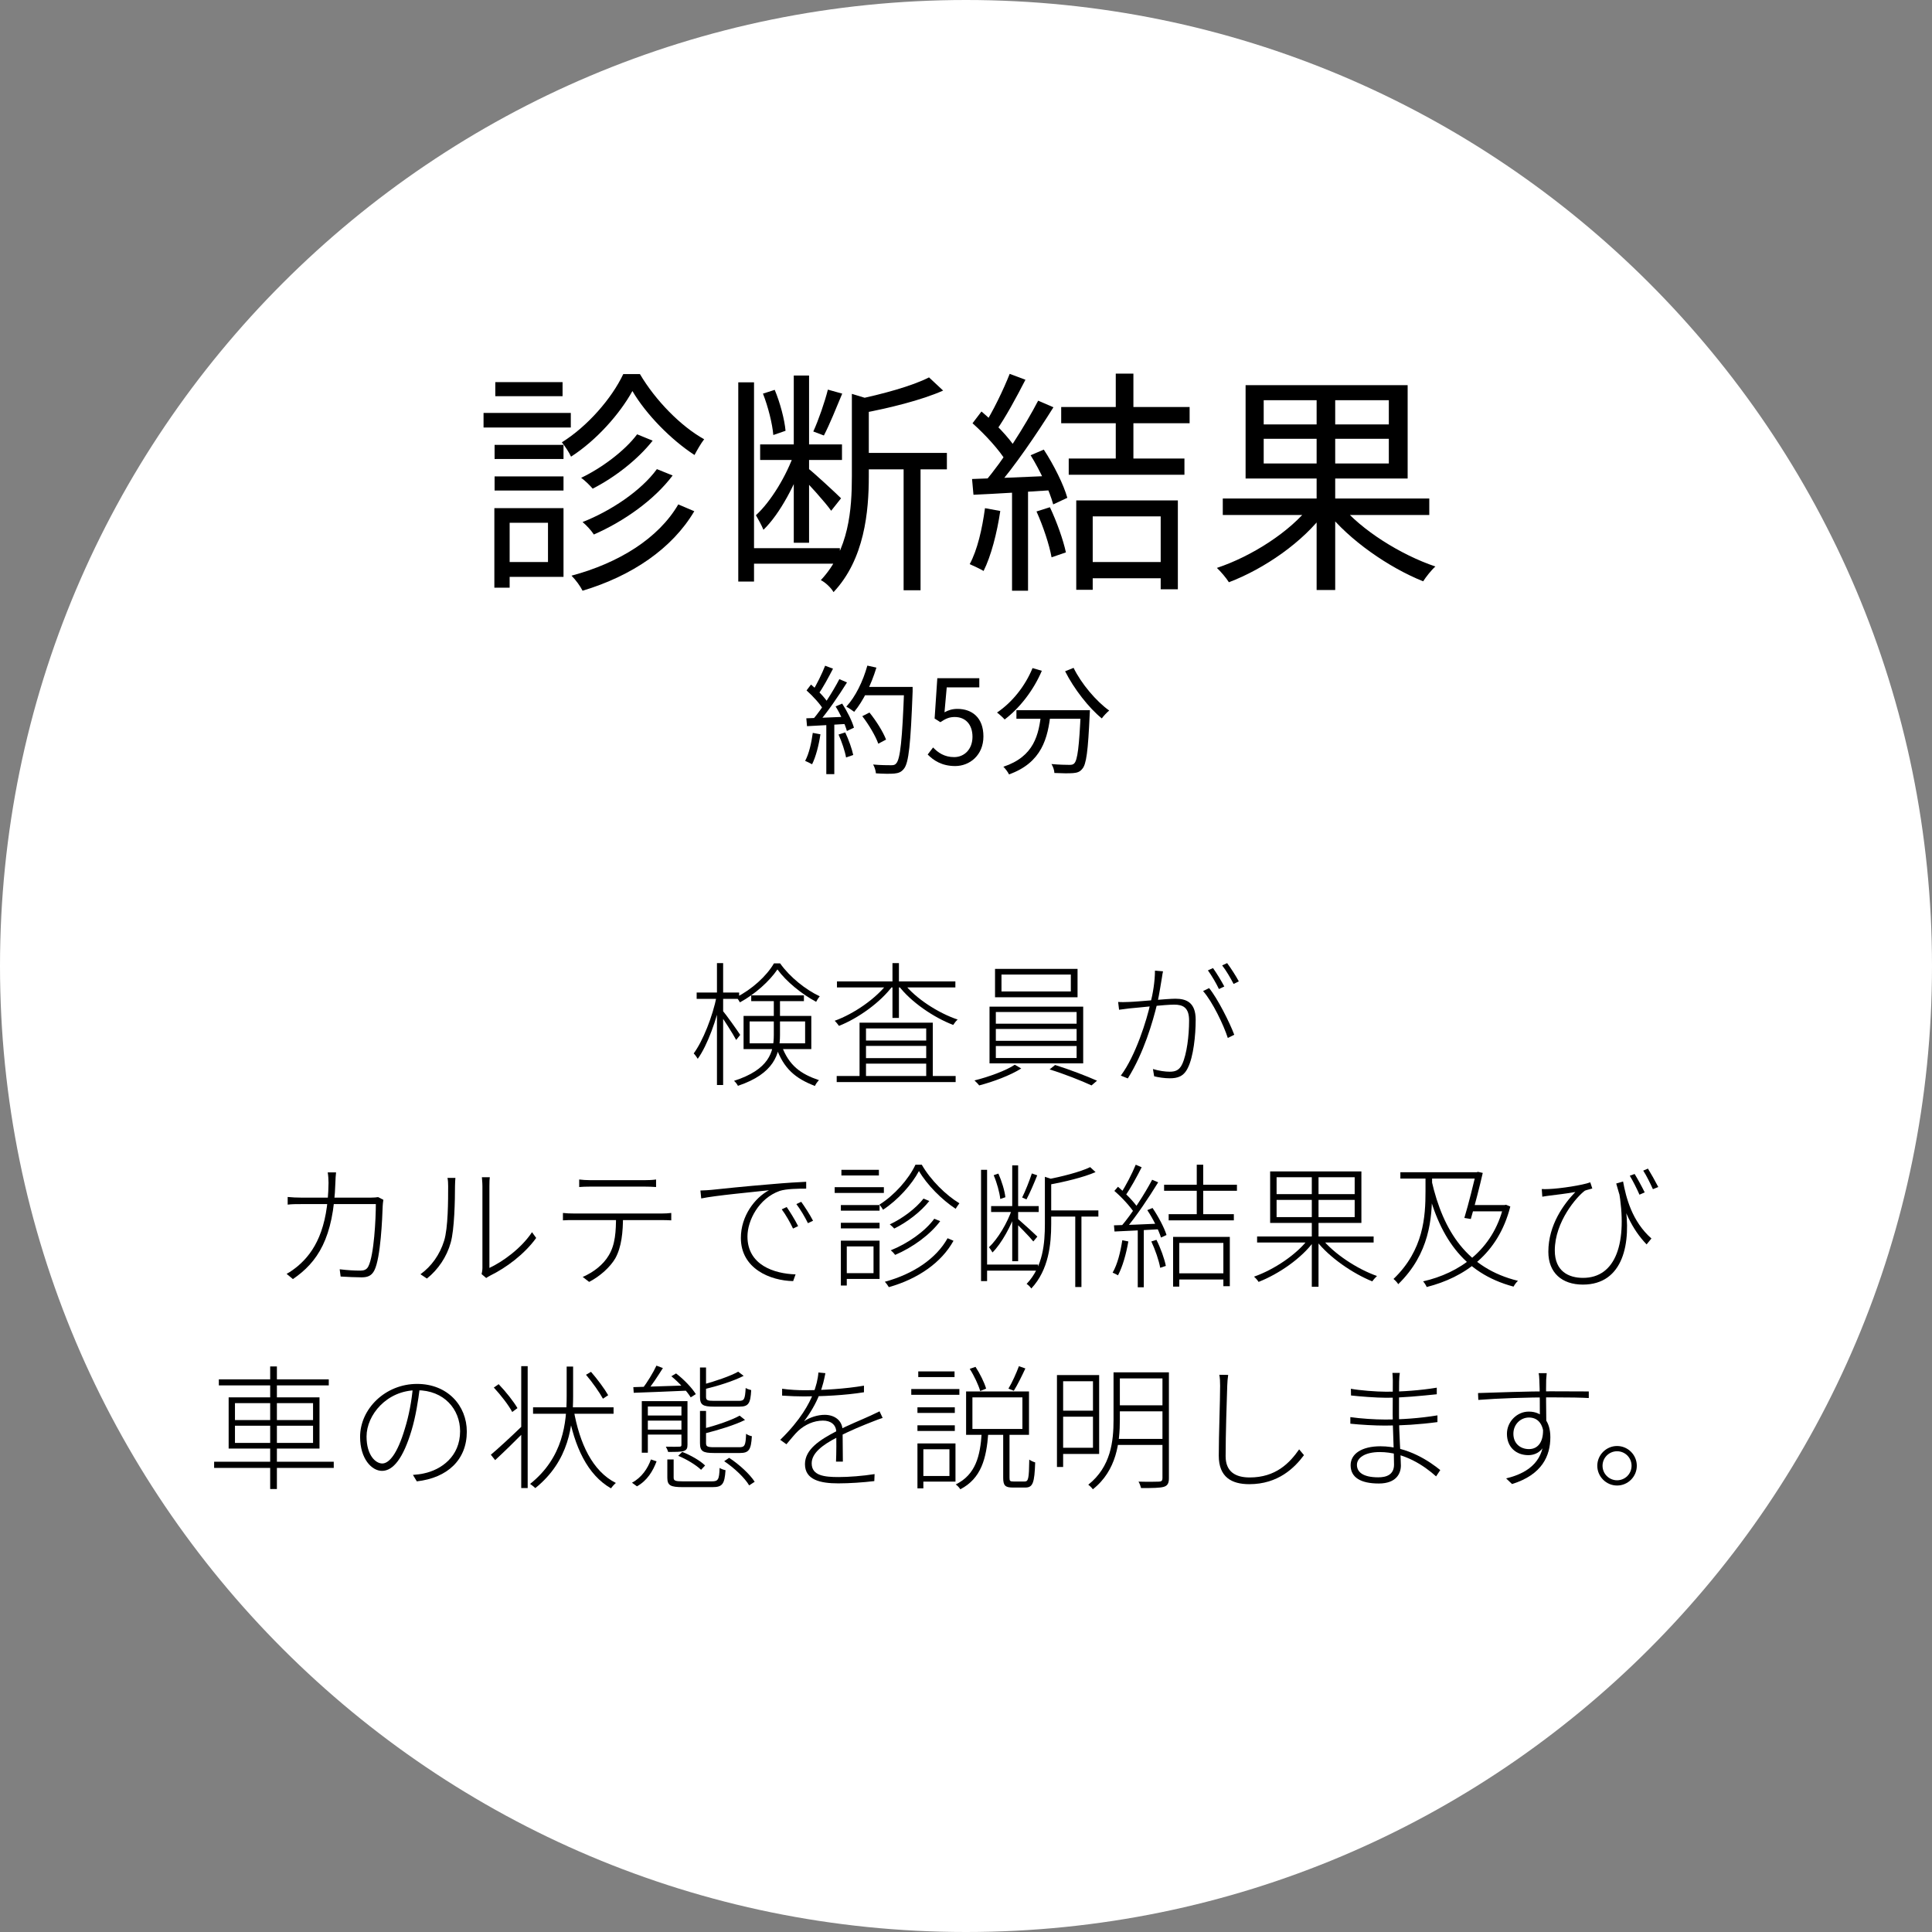 <svg width="230" height="230" viewBox="0 0 230 230" fill="none" xmlns="http://www.w3.org/2000/svg">
<rect x="0" y="0" width="230" height="230" fill="#808080" stroke="none"/>
<path d="M230 115C230 178.513 178.513 230 115 230C51.487 230 0 178.513 0 115C0 51.487 51.487 0 115 0C178.513 0 230 51.487 230 115Z" fill="white"/>
<path d="M145.569 59.348H170.153V61.308H145.569V59.348ZM156.741 46.524H158.953V70.24H156.741V46.524ZM155.985 60.188L157.749 60.944C155.145 64.528 150.497 67.72 146.297 69.316C145.989 68.812 145.317 68.028 144.869 67.608C149.013 66.236 153.633 63.268 155.985 60.188ZM159.597 60.104C162.033 63.1 166.793 66.068 170.881 67.44C170.405 67.86 169.761 68.672 169.425 69.204C165.365 67.58 160.605 64.304 157.917 60.86L159.597 60.104ZM150.441 52.236V55.176H165.337V52.236H150.441ZM150.441 47.644V50.528H165.337V47.644H150.441ZM148.285 45.852H167.577V56.968H148.285V45.852Z" fill="black"/>
<path d="M132.829 44.48H134.929V55.484H132.829V44.48ZM129.189 66.908H139.185V68.84H129.189V66.908ZM126.333 48.456H141.621V50.388H126.333V48.456ZM127.229 54.588H141.005V56.52H127.229V54.588ZM128.125 59.572H140.221V70.156H138.177V61.476H130.085V70.212H128.125V59.572ZM120.201 44.508L122.077 45.208C121.013 47.28 119.669 49.772 118.577 51.284L117.121 50.668C118.185 49.044 119.473 46.356 120.201 44.508ZM123.589 47.7L125.409 48.484C123.449 51.62 120.705 55.652 118.577 58.06L117.233 57.36C119.389 54.868 122.049 50.668 123.589 47.7ZM115.777 50.388L116.841 48.988C118.409 50.304 120.173 52.152 120.929 53.384L119.809 54.98C119.053 53.664 117.289 51.732 115.777 50.388ZM122.693 54.196L124.261 53.524C125.437 55.316 126.641 57.724 127.061 59.264L125.381 60.048C124.961 58.48 123.841 56.044 122.693 54.196ZM115.721 57.024C118.241 56.94 121.881 56.8 125.521 56.632L125.493 58.34C122.021 58.564 118.493 58.788 115.889 58.9L115.721 57.024ZM123.393 60.888L124.989 60.384C125.801 62.092 126.585 64.304 126.893 65.76L125.185 66.348C124.933 64.892 124.177 62.624 123.393 60.888ZM117.261 60.496L119.081 60.832C118.689 63.464 117.989 66.18 117.093 67.972C116.729 67.748 115.889 67.356 115.441 67.16C116.365 65.452 116.925 62.96 117.261 60.496ZM120.481 57.836H122.385V70.324H120.481V57.836Z" fill="black"/>
<path d="M90.493 52.908H100.237V54.756H90.493V52.908ZM89.037 65.256H99.985V67.104H89.037V65.256ZM87.889 45.516H89.765V69.232H87.889V45.516ZM94.497 44.704H96.317V64.612H94.497V44.704ZM94.581 53.888L95.813 54.392C94.777 57.5 92.845 61.196 90.885 63.072C90.689 62.568 90.269 61.812 89.989 61.336C91.753 59.74 93.657 56.604 94.581 53.888ZM98.557 46.384L100.265 46.86C99.565 48.54 98.753 50.556 98.081 51.844L96.821 51.368C97.437 50.024 98.193 47.84 98.557 46.384ZM90.829 46.86L92.229 46.412C92.873 47.952 93.405 49.968 93.517 51.284L92.061 51.788C91.949 50.444 91.445 48.428 90.829 46.86ZM96.177 55.736C96.905 56.296 99.509 58.704 100.125 59.32L98.949 60.804C98.249 59.796 96.065 57.388 95.169 56.52L96.177 55.736ZM102.421 53.916H112.725V55.876H102.421V53.916ZM107.573 54.924H109.589V70.268H107.573V54.924ZM101.413 46.888L103.989 47.672C103.961 47.868 103.793 48.008 103.429 48.064V56.716C103.429 60.888 102.925 66.572 99.229 70.492C98.977 70.016 98.249 69.316 97.717 69.064C101.077 65.48 101.413 60.636 101.413 56.688V46.888ZM110.597 44.928L112.277 46.496C109.701 47.644 105.809 48.596 102.505 49.212C102.393 48.736 102.085 48.036 101.833 47.588C104.969 46.944 108.581 45.964 110.597 44.928Z" fill="black"/>
<path d="M75.288 46.552C73.805 49.24 71.032 52.404 67.981 54.364C67.757 53.86 67.252 53.104 66.888 52.656C69.912 50.78 72.825 47.448 74.197 44.536H76.184C78.032 47.672 81.056 50.752 83.829 52.292C83.436 52.796 82.989 53.58 82.68 54.168C79.88 52.348 76.912 49.324 75.288 46.552ZM75.849 51.704L77.697 52.46C75.933 54.7 73.16 56.856 70.556 58.172C70.221 57.78 69.66 57.22 69.184 56.884C71.593 55.736 74.365 53.692 75.849 51.704ZM78.201 55.848L80.076 56.604C77.892 59.516 74.281 62.064 70.697 63.632C70.388 63.156 69.856 62.568 69.353 62.148C72.713 60.832 76.325 58.424 78.201 55.848ZM80.749 60.048L82.653 60.86C80.02 65.312 75.233 68.56 69.353 70.324C69.073 69.764 68.54 69.036 68.037 68.532C73.692 67.02 78.397 64.08 80.749 60.048ZM58.88 52.964H67.085V54.644H58.88V52.964ZM58.965 45.488H66.972V47.168H58.965V45.488ZM58.88 56.716H67.085V58.396H58.88V56.716ZM57.565 49.156H67.953V50.892H57.565V49.156ZM59.804 60.496H67.085V68.672H59.804V66.908H65.237V62.232H59.804V60.496ZM58.852 60.496H60.672V69.96H58.852V60.496Z" fill="black"/>
<path d="M121.003 84.546H129.011V85.568H121.003V84.546ZM128.661 84.546H129.753C129.753 84.546 129.739 84.91 129.725 85.05C129.529 89.39 129.333 91.014 128.829 91.546C128.549 91.896 128.241 91.994 127.751 92.036C127.289 92.078 126.407 92.064 125.525 92.022C125.511 91.7 125.371 91.266 125.175 90.958C126.099 91.042 126.967 91.056 127.303 91.056C127.583 91.056 127.751 91.028 127.891 90.874C128.269 90.496 128.479 88.9 128.661 84.742V84.546ZM122.921 79.534L124.027 79.856C123.019 82.222 121.367 84.308 119.603 85.652C119.407 85.428 118.959 85.022 118.693 84.826C120.485 83.622 122.039 81.69 122.921 79.534ZM127.807 79.506C128.717 81.382 130.523 83.51 132.049 84.588C131.769 84.812 131.377 85.232 131.167 85.526C129.613 84.266 127.849 81.998 126.799 79.912L127.807 79.506ZM123.957 84.826H125.077C124.755 87.892 124.027 90.79 120.121 92.19C119.995 91.924 119.687 91.504 119.449 91.28C123.117 90.062 123.677 87.472 123.957 84.826Z" fill="black"/>
<path d="M113.714 91.196C112.117 91.196 111.138 90.524 110.438 89.824L111.082 88.984C111.656 89.586 112.412 90.132 113.588 90.132C114.806 90.132 115.772 89.194 115.772 87.71C115.772 86.24 114.932 85.358 113.658 85.358C112.972 85.358 112.538 85.582 111.95 85.974L111.264 85.54L111.585 80.738H116.584V81.83H112.706L112.439 84.798C112.901 84.546 113.363 84.392 113.979 84.392C115.687 84.392 117.074 85.4 117.074 87.668C117.074 89.908 115.435 91.196 113.714 91.196Z" fill="black"/>
<path d="M102.654 85.26L103.508 84.826C104.306 85.806 105.146 87.15 105.482 88.046L104.558 88.536C104.25 87.654 103.438 86.268 102.654 85.26ZM102.738 81.774H108.058V82.768H102.738V81.774ZM107.638 81.774H108.646C108.646 81.774 108.646 82.18 108.646 82.32C108.408 88.634 108.184 90.818 107.61 91.518C107.288 91.924 106.98 92.036 106.448 92.092C105.972 92.134 105.118 92.12 104.278 92.064C104.25 91.756 104.124 91.308 103.942 91.014C104.866 91.098 105.734 91.098 106.084 91.098C106.364 91.098 106.546 91.07 106.686 90.888C107.176 90.384 107.414 88.06 107.638 82.012V81.774ZM103.256 79.24L104.334 79.478C103.718 81.508 102.752 83.468 101.688 84.742C101.478 84.574 101.016 84.266 100.75 84.126C101.842 82.95 102.738 81.102 103.256 79.24ZM98.23 79.254L99.168 79.604C98.636 80.64 97.964 81.886 97.418 82.642L96.69 82.334C97.222 81.522 97.866 80.178 98.23 79.254ZM99.924 80.85L100.834 81.242C99.854 82.81 98.482 84.826 97.418 86.03L96.746 85.68C97.824 84.434 99.154 82.334 99.924 80.85ZM96.018 82.194L96.55 81.494C97.334 82.152 98.216 83.076 98.594 83.692L98.034 84.49C97.656 83.832 96.774 82.866 96.018 82.194ZM99.476 84.098L100.26 83.762C100.848 84.658 101.45 85.862 101.66 86.632L100.82 87.024C100.61 86.24 100.05 85.022 99.476 84.098ZM95.99 85.512C97.25 85.47 99.112 85.4 100.96 85.316V86.17C99.182 86.282 97.404 86.38 96.074 86.45L95.99 85.512ZM99.826 87.444L100.624 87.192C101.03 88.046 101.422 89.152 101.576 89.88L100.722 90.174C100.596 89.446 100.218 88.312 99.826 87.444ZM96.76 87.248L97.67 87.416C97.474 88.732 97.124 90.09 96.676 90.986C96.494 90.874 96.074 90.678 95.85 90.58C96.312 89.726 96.592 88.48 96.76 87.248ZM98.37 85.918H99.322V92.162H98.37V85.918Z" fill="black"/>
<path d="M192.506 172.144C193.802 172.144 194.858 173.2 194.858 174.496C194.858 175.792 193.802 176.848 192.506 176.848C191.226 176.848 190.154 175.792 190.154 174.496C190.154 173.2 191.226 172.144 192.506 172.144ZM192.506 176.224C193.466 176.224 194.234 175.456 194.234 174.496C194.234 173.536 193.466 172.768 192.506 172.768C191.562 172.768 190.778 173.536 190.778 174.496C190.778 175.456 191.562 176.224 192.506 176.224Z" fill="black"/>
<path d="M184.133 163.472C184.117 163.6 184.085 164.096 184.069 164.256C184.037 165.28 184.069 168.272 184.085 169.536L183.317 168.96C183.317 168.416 183.317 165.168 183.253 164.256C183.253 163.968 183.205 163.568 183.173 163.472H184.133ZM175.957 165.84C178.005 165.776 181.877 165.632 184.613 165.632C186.757 165.632 188.469 165.648 189.141 165.648V166.432C188.293 166.384 186.965 166.352 184.613 166.352C181.957 166.352 178.389 166.464 175.989 166.656L175.957 165.84ZM184.197 170.432C184.197 172.304 183.189 173.232 181.941 173.232C180.533 173.232 179.397 172.32 179.397 170.688C179.397 169.248 180.597 168.048 181.989 168.048C183.717 168.048 184.565 169.312 184.565 171.088C184.565 173.296 183.605 175.552 180.005 176.672L179.301 176C182.325 175.28 183.781 173.632 183.781 171.104C183.781 169.408 182.981 168.752 182.021 168.752C181.045 168.752 180.165 169.536 180.165 170.688C180.165 171.856 180.997 172.512 182.021 172.512C183.157 172.512 183.797 171.552 183.685 169.968L184.197 170.432Z" fill="black"/>
<path d="M166.644 163.44C166.596 163.696 166.58 163.968 166.564 164.48C166.548 165.024 166.548 167.088 166.548 168.432C166.548 170.768 166.772 173.504 166.772 174.464C166.772 175.424 166.212 176.608 164.148 176.608C161.988 176.608 160.788 175.888 160.788 174.432C160.788 173.072 162.116 172.176 164.34 172.176C167.636 172.176 170.276 174.048 171.46 175.008L170.964 175.76C169.556 174.496 167.172 172.864 164.26 172.864C162.484 172.864 161.54 173.552 161.54 174.384C161.54 175.216 162.212 175.872 164.084 175.872C165.044 175.872 165.956 175.568 165.956 174.352C165.956 172.96 165.796 169.76 165.796 168.432C165.796 167.04 165.812 165.584 165.812 164.336C165.812 164.064 165.78 163.616 165.764 163.44H166.644ZM160.82 165.328C161.796 165.52 163.876 165.68 164.996 165.68C166.932 165.68 169.108 165.52 171.044 165.2V165.984C169.14 166.176 166.996 166.4 165.012 166.4C163.844 166.4 161.812 166.24 160.836 166.128L160.82 165.328ZM160.756 168.704C161.956 168.88 163.7 168.992 164.884 168.992C166.82 168.992 168.98 168.848 171.124 168.496V169.296C168.964 169.584 166.9 169.712 164.868 169.712C163.684 169.712 161.956 169.616 160.756 169.488V168.704Z" fill="black"/>
<path d="M146.212 163.68C146.148 164.112 146.116 164.512 146.1 164.976C146.036 166.832 145.908 170.752 145.908 173.36C145.908 175.216 147.092 175.888 148.772 175.888C151.876 175.888 153.524 174.176 154.66 172.544L155.236 173.232C154.116 174.736 152.164 176.688 148.724 176.688C146.612 176.688 145.092 175.84 145.092 173.296C145.092 170.8 145.252 166.832 145.252 164.976C145.252 164.496 145.236 164.048 145.156 163.664L146.212 163.68Z" fill="black"/>
<path d="M126.276 163.696H130.852V173.088H126.276V172.352H130.116V164.432H126.276V163.696ZM126.276 167.936H130.484V168.656H126.276V167.936ZM132.996 163.376H138.676V164.096H132.996V163.376ZM132.996 167.296H138.676V168.016H132.996V167.296ZM132.852 171.296H138.628V172.016H132.852V171.296ZM125.828 163.696H126.564V174.64H125.828V163.696ZM138.388 163.376H139.156V175.984C139.156 176.592 138.98 176.88 138.532 177.008C138.084 177.136 137.236 177.152 135.844 177.152C135.796 176.944 135.668 176.608 135.54 176.384C136.676 176.416 137.7 176.4 137.988 176.384C138.276 176.368 138.388 176.272 138.388 175.984V163.376ZM132.564 163.376H133.316V169.024C133.316 171.664 132.948 175.056 130.1 177.296C129.988 177.12 129.716 176.864 129.556 176.752C132.26 174.608 132.564 171.552 132.564 169.024V163.376Z" fill="black"/>
<path d="M115.764 166.352V170.112H121.716V166.352H115.764ZM115.012 165.648H122.5V170.816H115.012V165.648ZM121.3 162.64L122.068 162.912C121.652 163.808 121.124 164.88 120.692 165.568L120.052 165.312C120.484 164.608 121.012 163.424 121.3 162.64ZM115.444 162.96L116.132 162.72C116.66 163.52 117.188 164.592 117.396 165.312L116.692 165.6C116.484 164.88 115.972 163.776 115.444 162.96ZM119.428 170.608H120.18V175.92C120.18 176.304 120.244 176.368 120.644 176.368C120.836 176.368 121.732 176.368 121.988 176.368C122.42 176.368 122.5 176.048 122.532 173.76C122.724 173.904 123.012 174.032 123.236 174.096C123.156 176.512 122.964 177.088 122.068 177.088C121.86 177.088 120.772 177.088 120.564 177.088C119.668 177.088 119.428 176.848 119.428 175.92V170.608ZM116.868 170.624H117.652C117.428 173.632 116.82 176 114.324 177.296C114.212 177.104 113.972 176.848 113.78 176.72C116.148 175.552 116.692 173.344 116.868 170.624ZM109.22 167.536H113.668V168.208H109.22V167.536ZM109.316 163.264H113.636V163.936H109.316V163.264ZM109.22 169.68H113.668V170.352H109.22V169.68ZM108.484 165.36H114.212V166.048H108.484V165.36ZM109.62 171.84H113.748V176.384H109.62V175.712H113.028V172.528H109.62V171.84ZM109.22 171.84H109.924V177.184H109.22V171.84Z" fill="black"/>
<path d="M98.261 163.472C98.133 164.128 97.973 164.96 97.557 165.984C97.141 167.072 96.453 168.24 95.717 169.2C96.437 168.704 97.397 168.432 98.181 168.432C99.365 168.432 100.309 169.12 100.309 170.32C100.309 171.12 100.325 173.024 100.341 174H99.525C99.573 173.088 99.573 171.28 99.557 170.48C99.541 169.6 98.901 169.12 97.973 169.12C96.869 169.12 95.845 169.6 95.045 170.32C94.597 170.736 94.149 171.328 93.621 171.936L92.885 171.408C95.349 169.008 96.325 167.088 96.789 165.952C97.157 165.072 97.381 164.128 97.429 163.392L98.261 163.472ZM93.109 165.328C93.989 165.456 95.061 165.504 95.749 165.504C97.941 165.504 100.629 165.344 102.853 164.96V165.744C100.629 166.112 97.797 166.24 95.701 166.24C94.997 166.24 94.005 166.208 93.109 166.144V165.328ZM105.077 168.8C104.709 168.912 104.309 169.072 103.941 169.216C102.757 169.68 101.189 170.304 99.621 171.136C97.941 172 96.629 172.976 96.629 174.208C96.629 175.68 98.149 175.84 99.845 175.84C101.029 175.84 102.709 175.712 104.117 175.488L104.085 176.32C102.789 176.48 101.109 176.592 99.797 176.592C97.653 176.592 95.829 176.176 95.829 174.304C95.829 172.528 97.637 171.392 99.541 170.4C101.077 169.6 102.533 169.04 103.669 168.512C104.053 168.32 104.357 168.192 104.709 168.016L105.077 168.8Z" fill="black"/>
<path d="M79.444 173.744H80.196V175.904C80.196 176.272 80.372 176.352 81.316 176.352C81.732 176.352 84.148 176.352 84.74 176.352C85.492 176.352 85.62 176.16 85.668 174.752C85.86 174.88 86.148 174.976 86.372 175.024C86.26 176.672 86.004 177.04 84.82 177.04C84.5 177.04 81.604 177.04 81.3 177.04C79.828 177.04 79.444 176.848 79.444 175.92V173.744ZM80.74 173.312L81.22 172.848C82.212 173.232 83.364 173.888 83.94 174.464L83.46 174.976C82.884 174.416 81.732 173.712 80.74 173.312ZM86.212 173.952L86.804 173.552C88.004 174.336 89.268 175.504 89.844 176.4L89.188 176.832C88.66 175.936 87.412 174.752 86.212 173.952ZM77.492 173.744L78.164 173.968C77.732 175.12 77.044 176.272 75.828 176.944L75.236 176.512C76.388 175.904 77.124 174.8 77.492 173.744ZM76.404 166.8H81.412V167.44H77.124V172.944H76.404V166.8ZM83.332 162.8H84.052V166.288C84.052 166.688 84.196 166.768 84.996 166.768C85.38 166.768 87.46 166.768 87.972 166.768C88.596 166.768 88.692 166.592 88.772 165.232C88.932 165.344 89.22 165.44 89.428 165.488C89.348 167.072 89.108 167.456 88.036 167.456C87.732 167.456 85.268 167.456 84.996 167.456C83.668 167.456 83.332 167.248 83.332 166.288V162.8ZM83.332 167.968H84.052V171.792C84.052 172.192 84.196 172.288 85.012 172.288C85.396 172.288 87.508 172.288 88.02 172.288C88.66 172.288 88.772 172.08 88.82 170.688C89.012 170.832 89.3 170.944 89.508 170.976C89.412 172.576 89.172 172.976 88.084 172.976C87.78 172.976 85.284 172.976 84.996 172.976C83.668 172.976 83.332 172.768 83.332 171.792V167.968ZM78.148 162.576L78.916 162.864C78.34 163.776 77.62 164.896 77.028 165.584L76.468 165.328C77.028 164.608 77.764 163.408 78.148 162.576ZM79.924 163.84L80.484 163.504C81.412 164.208 82.388 165.232 82.836 165.968L82.228 166.352C81.796 165.632 80.82 164.576 79.924 163.84ZM87.876 163.296L88.532 163.792C87.316 164.416 85.476 164.992 83.876 165.376C83.844 165.232 83.748 164.992 83.636 164.848C85.188 164.416 86.948 163.824 87.876 163.296ZM88.052 168.528L88.692 169.04C87.444 169.664 85.524 170.24 83.876 170.656C83.828 170.512 83.716 170.272 83.636 170.112C85.236 169.696 87.06 169.088 88.052 168.528ZM81.124 166.8H81.844V172C81.844 172.416 81.748 172.608 81.412 172.736C81.092 172.848 80.484 172.848 79.54 172.848C79.492 172.656 79.364 172.4 79.268 172.224C80.052 172.24 80.676 172.24 80.868 172.224C81.076 172.224 81.124 172.176 81.124 172V166.8ZM75.396 165.136C77.012 165.088 79.428 165.008 81.876 164.928L81.844 165.552C79.492 165.664 77.108 165.744 75.444 165.808L75.396 165.136ZM76.788 168.512H81.412V169.12H76.788V168.512ZM76.788 170.192H81.412V170.784H76.788V170.192Z" fill="black"/>
<path d="M63.459 167.536H73.043V168.304H63.459V167.536ZM68.291 167.824C68.996 171.856 70.531 175.136 73.316 176.544C73.124 176.704 72.868 176.992 72.74 177.184C69.939 175.584 68.371 172.24 67.62 167.968L68.291 167.824ZM69.763 163.664L70.356 163.312C71.124 164.192 71.987 165.36 72.403 166.096L71.779 166.512C71.379 165.776 70.516 164.544 69.763 163.664ZM67.46 162.688H68.228V166.192C68.228 169.648 67.763 173.904 63.731 177.152C63.587 177.008 63.3 176.8 63.108 176.656C67.059 173.504 67.46 169.36 67.46 166.192V162.688ZM62.051 162.64H62.819V177.152H62.051V162.64ZM58.788 165.184L59.364 164.784C60.212 165.664 61.156 166.864 61.603 167.632L60.98 168.096C60.563 167.296 59.62 166.08 58.788 165.184ZM58.435 173.184C59.364 172.4 60.803 171.072 62.148 169.776L62.468 170.4C61.283 171.6 59.987 172.864 58.947 173.824L58.435 173.184Z" fill="black"/>
<path d="M49.989 165.104C49.781 166.8 49.477 168.672 48.997 170.272C48.005 173.6 46.805 175.104 45.477 175.104C44.261 175.104 42.869 173.68 42.869 171.056C42.869 167.712 45.877 164.752 49.653 164.752C53.269 164.752 55.573 167.328 55.573 170.432C55.573 173.776 53.285 175.936 49.621 176.352L49.157 175.584C49.605 175.552 50.117 175.488 50.453 175.408C52.517 174.976 54.773 173.408 54.773 170.384C54.773 167.792 52.885 165.504 49.637 165.504C46.037 165.504 43.637 168.464 43.637 171.008C43.637 173.264 44.725 174.224 45.509 174.224C46.309 174.224 47.301 173.104 48.197 170.08C48.677 168.544 49.013 166.768 49.157 165.104H49.989Z" fill="black"/>
<path d="M26.052 164.208H39.14V164.928H26.052V164.208ZM25.492 174.016H39.732V174.752H25.492V174.016ZM32.164 162.672H32.964V177.264H32.164V162.672ZM27.972 169.728V171.776H37.268V169.728H27.972ZM27.972 167.04V169.056H37.268V167.04H27.972ZM27.22 166.352H38.036V172.448H27.22V166.352Z" fill="black"/>
<path d="M193.223 140.656C193.575 142.56 194.279 145.392 196.599 147.44L196.023 148.144C194.247 146.288 193.271 144.064 192.407 140.896L193.223 140.656ZM183.543 141.552C183.751 141.568 184.087 141.568 184.375 141.552C185.735 141.504 188.439 141.088 189.319 140.752L189.559 141.488C189.367 141.552 188.919 141.648 188.679 141.744C187.719 142.448 185.095 145.44 185.095 148.864C185.095 151.36 186.759 152.128 188.455 152.128C192.359 152.128 193.815 147.952 192.695 141.584L193.447 143.216C194.247 147.952 193.271 152.928 188.439 152.928C185.943 152.928 184.327 151.52 184.327 149.024C184.327 145.808 186.183 143.312 187.543 141.904C186.615 142.08 185.111 142.256 184.471 142.336C184.183 142.368 183.911 142.416 183.607 142.464L183.543 141.552ZM194.599 139.76C194.935 140.304 195.479 141.296 195.799 141.952L195.175 142.224C194.871 141.52 194.375 140.544 194.023 139.968L194.599 139.76ZM196.183 139.12C196.519 139.664 197.063 140.624 197.415 141.312L196.775 141.568C196.455 140.864 195.991 139.92 195.623 139.36L196.183 139.12Z" fill="black"/>
<path d="M170.423 140.528C171.815 146.656 174.711 151.008 180.711 152.48C180.519 152.64 180.295 152.96 180.183 153.168C174.119 151.552 171.223 147.12 169.751 140.688L170.423 140.528ZM166.711 139.552H175.895V140.304H166.711V139.552ZM178.983 143.456H179.127L179.287 143.424L179.799 143.632C178.359 149.312 174.311 152.08 169.847 153.216C169.767 153.024 169.575 152.704 169.415 152.544C173.703 151.568 177.703 148.848 178.983 143.616V143.456ZM175.719 139.552H175.799L175.943 139.504L176.519 139.632C176.183 141.12 175.591 143.44 175.095 145.12L174.327 144.992C174.839 143.312 175.431 140.864 175.719 139.664V139.552ZM175.159 143.456H179.191V144.208H174.967L175.159 143.456ZM169.703 139.84H170.487V141.808C170.487 145.04 170.199 149.232 166.455 152.88C166.359 152.688 166.071 152.4 165.895 152.256C169.495 148.8 169.703 144.816 169.703 141.808V139.84Z" fill="black"/>
<path d="M149.655 147.2H163.527V147.92H149.655V147.2ZM156.167 139.68H156.967V153.184H156.167V139.68ZM155.799 147.44L156.455 147.728C154.967 149.808 152.199 151.68 149.831 152.608C149.719 152.416 149.463 152.128 149.287 151.984C151.671 151.152 154.407 149.328 155.799 147.44ZM157.335 147.424C158.775 149.248 161.591 151.088 163.927 151.904C163.751 152.064 163.495 152.352 163.367 152.544C161.063 151.616 158.247 149.696 156.711 147.712L157.335 147.424ZM151.975 142.848V144.896H161.271V142.848H151.975ZM151.975 140.144V142.16H161.271V140.144H151.975ZM151.207 139.456H162.071V145.584H151.207V139.456Z" fill="black"/>
<path d="M142.471 138.656H143.239V144.944H142.471V138.656ZM140.039 151.584H146.055V152.32H140.039V151.584ZM138.583 141.04H147.255V141.76H138.583V141.04ZM139.127 144.544H146.887V145.28H139.127V144.544ZM139.655 147.248H146.407V153.12H145.639V147.968H140.391V153.168H139.655V147.248ZM135.207 138.656L135.911 138.96C135.351 140.08 134.567 141.504 133.943 142.384L133.399 142.112C134.007 141.216 134.791 139.68 135.207 138.656ZM137.159 140.448L137.879 140.752C136.791 142.528 135.223 144.88 134.023 146.272L133.479 145.984C134.711 144.56 136.279 142.128 137.159 140.448ZM132.663 141.776L133.095 141.28C134.007 142.048 135.015 143.104 135.479 143.808L135.031 144.384C134.567 143.648 133.559 142.544 132.663 141.776ZM136.583 144.064L137.207 143.808C137.895 144.816 138.615 146.176 138.871 147.024L138.215 147.328C137.943 146.464 137.271 145.088 136.583 144.064ZM132.615 145.872C134.023 145.84 136.039 145.76 138.087 145.664L138.071 146.336C136.103 146.448 134.119 146.544 132.679 146.608L132.615 145.872ZM137.063 147.792L137.671 147.6C138.167 148.576 138.631 149.872 138.791 150.704L138.119 150.928C137.975 150.08 137.527 148.784 137.063 147.792ZM133.607 147.648L134.327 147.792C134.071 149.28 133.639 150.8 133.095 151.824C132.951 151.728 132.631 151.584 132.455 151.504C133.031 150.512 133.383 149.088 133.607 147.648ZM135.447 146.112H136.167V153.248H135.447V146.112Z" fill="black"/>
<path d="M117.991 143.584H123.655V144.288H117.991V143.584ZM117.207 150.544H123.575V151.264H117.207V150.544ZM116.791 139.264H117.511V152.512H116.791V139.264ZM120.503 138.736H121.207V150.144H120.503V138.736ZM120.487 143.92L120.999 144.128C120.391 145.904 119.239 148.032 118.151 149.104C118.055 148.912 117.863 148.64 117.735 148.48C118.775 147.504 119.927 145.6 120.487 143.92ZM122.839 139.696L123.479 139.92C123.095 140.88 122.599 142.048 122.199 142.784L121.687 142.56C122.071 141.792 122.567 140.528 122.839 139.696ZM118.295 139.904L118.855 139.712C119.255 140.608 119.607 141.76 119.687 142.528L119.079 142.736C118.999 141.968 118.679 140.8 118.295 139.904ZM121.127 145.056C121.543 145.408 123.127 146.848 123.495 147.216L123.015 147.792C122.599 147.264 121.207 145.84 120.711 145.392L121.127 145.056ZM124.807 144.096H130.759V144.832H124.807V144.096ZM128.007 144.496H128.743V153.216H128.007V144.496ZM124.391 140.096L125.415 140.432C125.399 140.528 125.319 140.592 125.143 140.608V145.712C125.143 148.096 124.855 151.168 122.775 153.392C122.663 153.216 122.407 152.96 122.215 152.848C124.183 150.784 124.391 147.984 124.391 145.696V140.096ZM129.783 138.944L130.423 139.536C128.999 140.16 126.711 140.704 124.791 141.056C124.743 140.88 124.631 140.608 124.535 140.432C126.391 140.08 128.599 139.52 129.783 138.944Z" fill="black"/>
<path d="M109.399 139.408C108.551 141.008 106.903 142.848 105.127 144.016C105.031 143.84 104.839 143.584 104.695 143.408C106.455 142.304 108.167 140.4 108.983 138.656H109.735C110.791 140.496 112.615 142.288 114.215 143.248C114.071 143.44 113.879 143.712 113.767 143.904C112.135 142.832 110.375 141.072 109.399 139.408ZM109.943 142.688L110.631 142.976C109.623 144.256 107.975 145.52 106.455 146.256C106.327 146.112 106.103 145.888 105.927 145.76C107.383 145.088 109.031 143.872 109.943 142.688ZM111.223 145.088L111.927 145.376C110.711 147.008 108.631 148.512 106.567 149.392C106.439 149.216 106.231 148.992 106.039 148.848C108.039 148.048 110.119 146.608 111.223 145.088ZM112.807 147.408L113.511 147.712C112.087 150.288 109.319 152.24 105.815 153.232C105.703 153.04 105.511 152.768 105.335 152.592C108.743 151.664 111.463 149.824 112.807 147.408ZM100.103 143.456H104.711V144.128H100.103V143.456ZM100.167 139.264H104.631V139.936H100.167V139.264ZM100.103 145.568H104.711V146.24H100.103V145.568ZM99.367 141.328H105.223V142.016H99.367V141.328ZM100.471 147.696H104.711V152.256H100.471V151.568H103.991V148.384H100.471V147.696ZM100.103 147.696H100.807V153.04H100.103V147.696Z" fill="black"/>
<path d="M83.383 141.728C83.975 141.712 84.407 141.68 84.727 141.648C85.591 141.552 88.839 141.216 91.799 140.976C93.591 140.816 94.951 140.736 95.975 140.688V141.504C95.031 141.504 93.607 141.52 92.823 141.776C90.327 142.656 88.983 145.296 88.983 147.2C88.983 150.608 92.167 151.632 94.711 151.712L94.423 152.512C91.687 152.464 88.199 151.024 88.199 147.376C88.199 144.768 89.847 142.608 91.543 141.696C89.703 141.904 85.143 142.32 83.479 142.672L83.383 141.728ZM93.655 143.696C94.007 144.208 94.647 145.216 95.015 145.968L94.407 146.256C94.071 145.536 93.543 144.608 93.063 143.968L93.655 143.696ZM95.383 143.072C95.751 143.584 96.407 144.576 96.791 145.328L96.183 145.616C95.831 144.896 95.303 144 94.807 143.344L95.383 143.072Z" fill="black"/>
<path d="M68.952 140.416C69.384 140.464 69.736 140.496 70.248 140.496C71.128 140.496 75.896 140.496 76.76 140.496C77.16 140.496 77.688 140.48 78.104 140.416V141.312C77.672 141.28 77.16 141.264 76.76 141.264C75.896 141.264 71.128 141.264 70.264 141.264C69.752 141.264 69.32 141.28 68.952 141.312V140.416ZM67.016 144.4C67.432 144.448 67.832 144.464 68.328 144.464C69.208 144.464 77.992 144.464 78.792 144.464C79.128 144.464 79.544 144.448 79.912 144.4V145.28C79.592 145.264 79.144 145.248 78.792 145.248C77.992 145.248 69.208 145.248 68.328 145.248C67.832 145.248 67.448 145.248 67.016 145.28V144.4ZM74.168 144.768C74.168 146.72 73.992 148.448 73.256 149.792C72.648 150.832 71.464 151.92 70.136 152.608L69.368 152.016C70.68 151.456 71.832 150.528 72.456 149.472C73.256 148.176 73.336 146.576 73.336 144.768H74.168Z" fill="black"/>
<path d="M57.335 151.68C57.383 151.472 57.431 151.2 57.431 150.944C57.431 150.272 57.431 142.048 57.431 141.216C57.431 140.672 57.367 140.32 57.367 140.144H58.311C58.279 140.32 58.263 140.672 58.263 141.216C58.263 142.048 58.263 150.752 58.263 150.944C59.831 150.208 62.039 148.64 63.335 146.688L63.831 147.376C62.423 149.328 60.247 150.928 58.359 151.856C58.135 151.968 57.975 152.08 57.879 152.144L57.335 151.68ZM50.055 151.696C51.367 150.752 52.359 149.36 52.871 147.712C53.351 146.176 53.351 142.896 53.351 141.2C53.351 140.832 53.335 140.512 53.271 140.224H54.215C54.199 140.48 54.167 140.832 54.167 141.184C54.167 142.88 54.103 146.352 53.655 147.936C53.191 149.616 52.151 151.152 50.823 152.208L50.055 151.696Z" fill="black"/>
<path d="M40.007 139.568C39.959 139.92 39.943 140.4 39.927 140.784C39.719 147.408 37.799 150.272 34.871 152.272L34.119 151.648C34.535 151.44 35.079 151.04 35.479 150.704C37.415 149.056 39.047 146.352 39.111 140.816C39.111 140.448 39.079 139.936 39.015 139.568H40.007ZM45.639 142.832C45.591 143.12 45.575 143.344 45.559 143.568C45.511 144.992 45.319 149.76 44.567 151.232C44.263 151.84 43.815 152.064 43.063 152.064C42.327 152.064 41.399 152.016 40.551 151.968L40.439 151.104C41.335 151.216 42.199 151.264 42.903 151.264C43.319 151.264 43.655 151.152 43.847 150.768C44.535 149.424 44.743 145.056 44.743 143.344H35.943C35.255 143.344 34.759 143.344 34.247 143.408V142.496C34.743 142.544 35.303 142.576 35.927 142.576H44.119C44.551 142.576 44.807 142.544 45.015 142.512L45.639 142.832Z" fill="black"/>
<path d="M138.455 115.632C138.407 115.856 138.359 116.096 138.327 116.368C138.231 116.864 138.023 118.352 137.767 119.456C137.223 121.696 136.167 125.344 134.263 128.384L133.431 128.048C135.207 125.68 136.535 121.376 136.951 119.456C137.255 118.288 137.495 116.8 137.495 115.552L138.455 115.632ZM143.943 117.632C144.951 118.864 146.391 121.728 146.935 123.184L146.167 123.568C145.671 122.016 144.343 119.248 143.223 117.984L143.943 117.632ZM133.111 119.28C133.575 119.312 133.927 119.296 134.391 119.28C135.527 119.248 138.903 118.896 139.927 118.896C141.207 118.896 142.343 119.312 142.343 121.392C142.343 123.296 142.071 125.808 141.415 127.12C140.919 128.16 140.183 128.368 139.255 128.368C138.631 128.368 137.879 128.256 137.399 128.128L137.255 127.264C137.959 127.488 138.759 127.584 139.223 127.584C139.847 127.584 140.375 127.472 140.743 126.672C141.287 125.488 141.559 123.312 141.559 121.488C141.559 119.92 140.807 119.6 139.783 119.6C138.631 119.6 135.495 119.968 134.455 120.048C134.151 120.096 133.591 120.16 133.223 120.208L133.111 119.28ZM144.407 115.248C144.807 115.808 145.399 116.768 145.751 117.44L145.111 117.744C144.807 117.088 144.231 116.112 143.799 115.52L144.407 115.248ZM146.087 114.656C146.519 115.232 147.159 116.224 147.479 116.832L146.855 117.136C146.487 116.416 145.959 115.52 145.495 114.928L146.087 114.656Z" fill="black"/>
<path d="M119.224 116.016V118.032H127.48V116.016H119.224ZM118.456 115.344H128.28V118.72H118.456V115.344ZM118.552 122.496V123.904H128.168V122.496H118.552ZM118.552 124.528V125.952H128.168V124.528H118.552ZM118.552 120.48V121.872H128.168V120.48H118.552ZM117.8 119.84H128.952V126.592H117.8V119.84ZM120.808 126.752L121.576 127.2C120.296 128.016 118.232 128.784 116.568 129.216C116.44 129.04 116.184 128.784 116.008 128.624C117.688 128.208 119.8 127.44 120.808 126.752ZM124.952 127.312L125.608 126.784C127.256 127.296 129.384 128.112 130.6 128.656L129.944 129.216C128.776 128.672 126.632 127.824 124.952 127.312Z" fill="black"/>
<path d="M99.607 128.096H113.767V128.816H99.607V128.096ZM102.711 123.872H110.679V124.512H102.711V123.872ZM102.711 125.968H110.679V126.624H102.711V125.968ZM102.327 121.744H111.047V128.464H110.263V122.432H103.095V128.528H102.327V121.744ZM99.639 116.832H113.735V117.552H99.639V116.832ZM106.247 114.656H107.015V121.184H106.247V114.656ZM105.671 117.04L106.311 117.312C104.839 119.328 102.151 121.232 99.879 122.128C99.751 121.952 99.527 121.664 99.367 121.52C101.639 120.704 104.295 118.88 105.671 117.04ZM107.607 117.072C108.983 118.848 111.671 120.592 114.007 121.376C113.831 121.52 113.607 121.808 113.479 122.016C111.159 121.136 108.439 119.28 106.967 117.344L107.607 117.072Z" fill="black"/>
<path d="M82.936 118.16H87.992V118.912H82.936V118.16ZM85.352 114.656H86.088V129.168H85.352V114.656ZM85.32 118.576L85.864 118.752C85.352 121.296 84.216 124.464 83.064 126.048C82.952 125.856 82.744 125.568 82.584 125.408C83.672 123.936 84.84 121.008 85.32 118.576ZM86.008 120.288C86.392 120.72 87.816 122.72 88.12 123.2L87.64 123.808C87.288 123.12 86.04 121.184 85.64 120.64L86.008 120.288ZM89.432 118.496H95.704V119.184H89.432V118.496ZM92.552 115.408C91.608 116.8 89.896 118.352 88.088 119.328C87.992 119.152 87.816 118.88 87.656 118.72C89.496 117.792 91.256 116.208 92.136 114.688H92.872C94.024 116.32 95.912 117.824 97.592 118.608C97.432 118.784 97.256 119.072 97.16 119.264C95.48 118.368 93.608 116.864 92.552 115.408ZM89.24 121.6V124.208H95.848V121.6H89.24ZM88.52 120.944H96.584V124.896H88.52V120.944ZM92.12 118.88H92.856V123.216C92.856 125.488 92.152 127.824 87.848 129.264C87.768 129.088 87.544 128.8 87.384 128.672C91.56 127.328 92.12 125.248 92.12 123.2V118.88ZM93.048 124.48C93.928 126.864 95.304 127.84 97.496 128.592C97.32 128.768 97.112 129.04 97.016 129.28C94.728 128.4 93.288 127.248 92.376 124.624L93.048 124.48Z" fill="black"/>
</svg>

